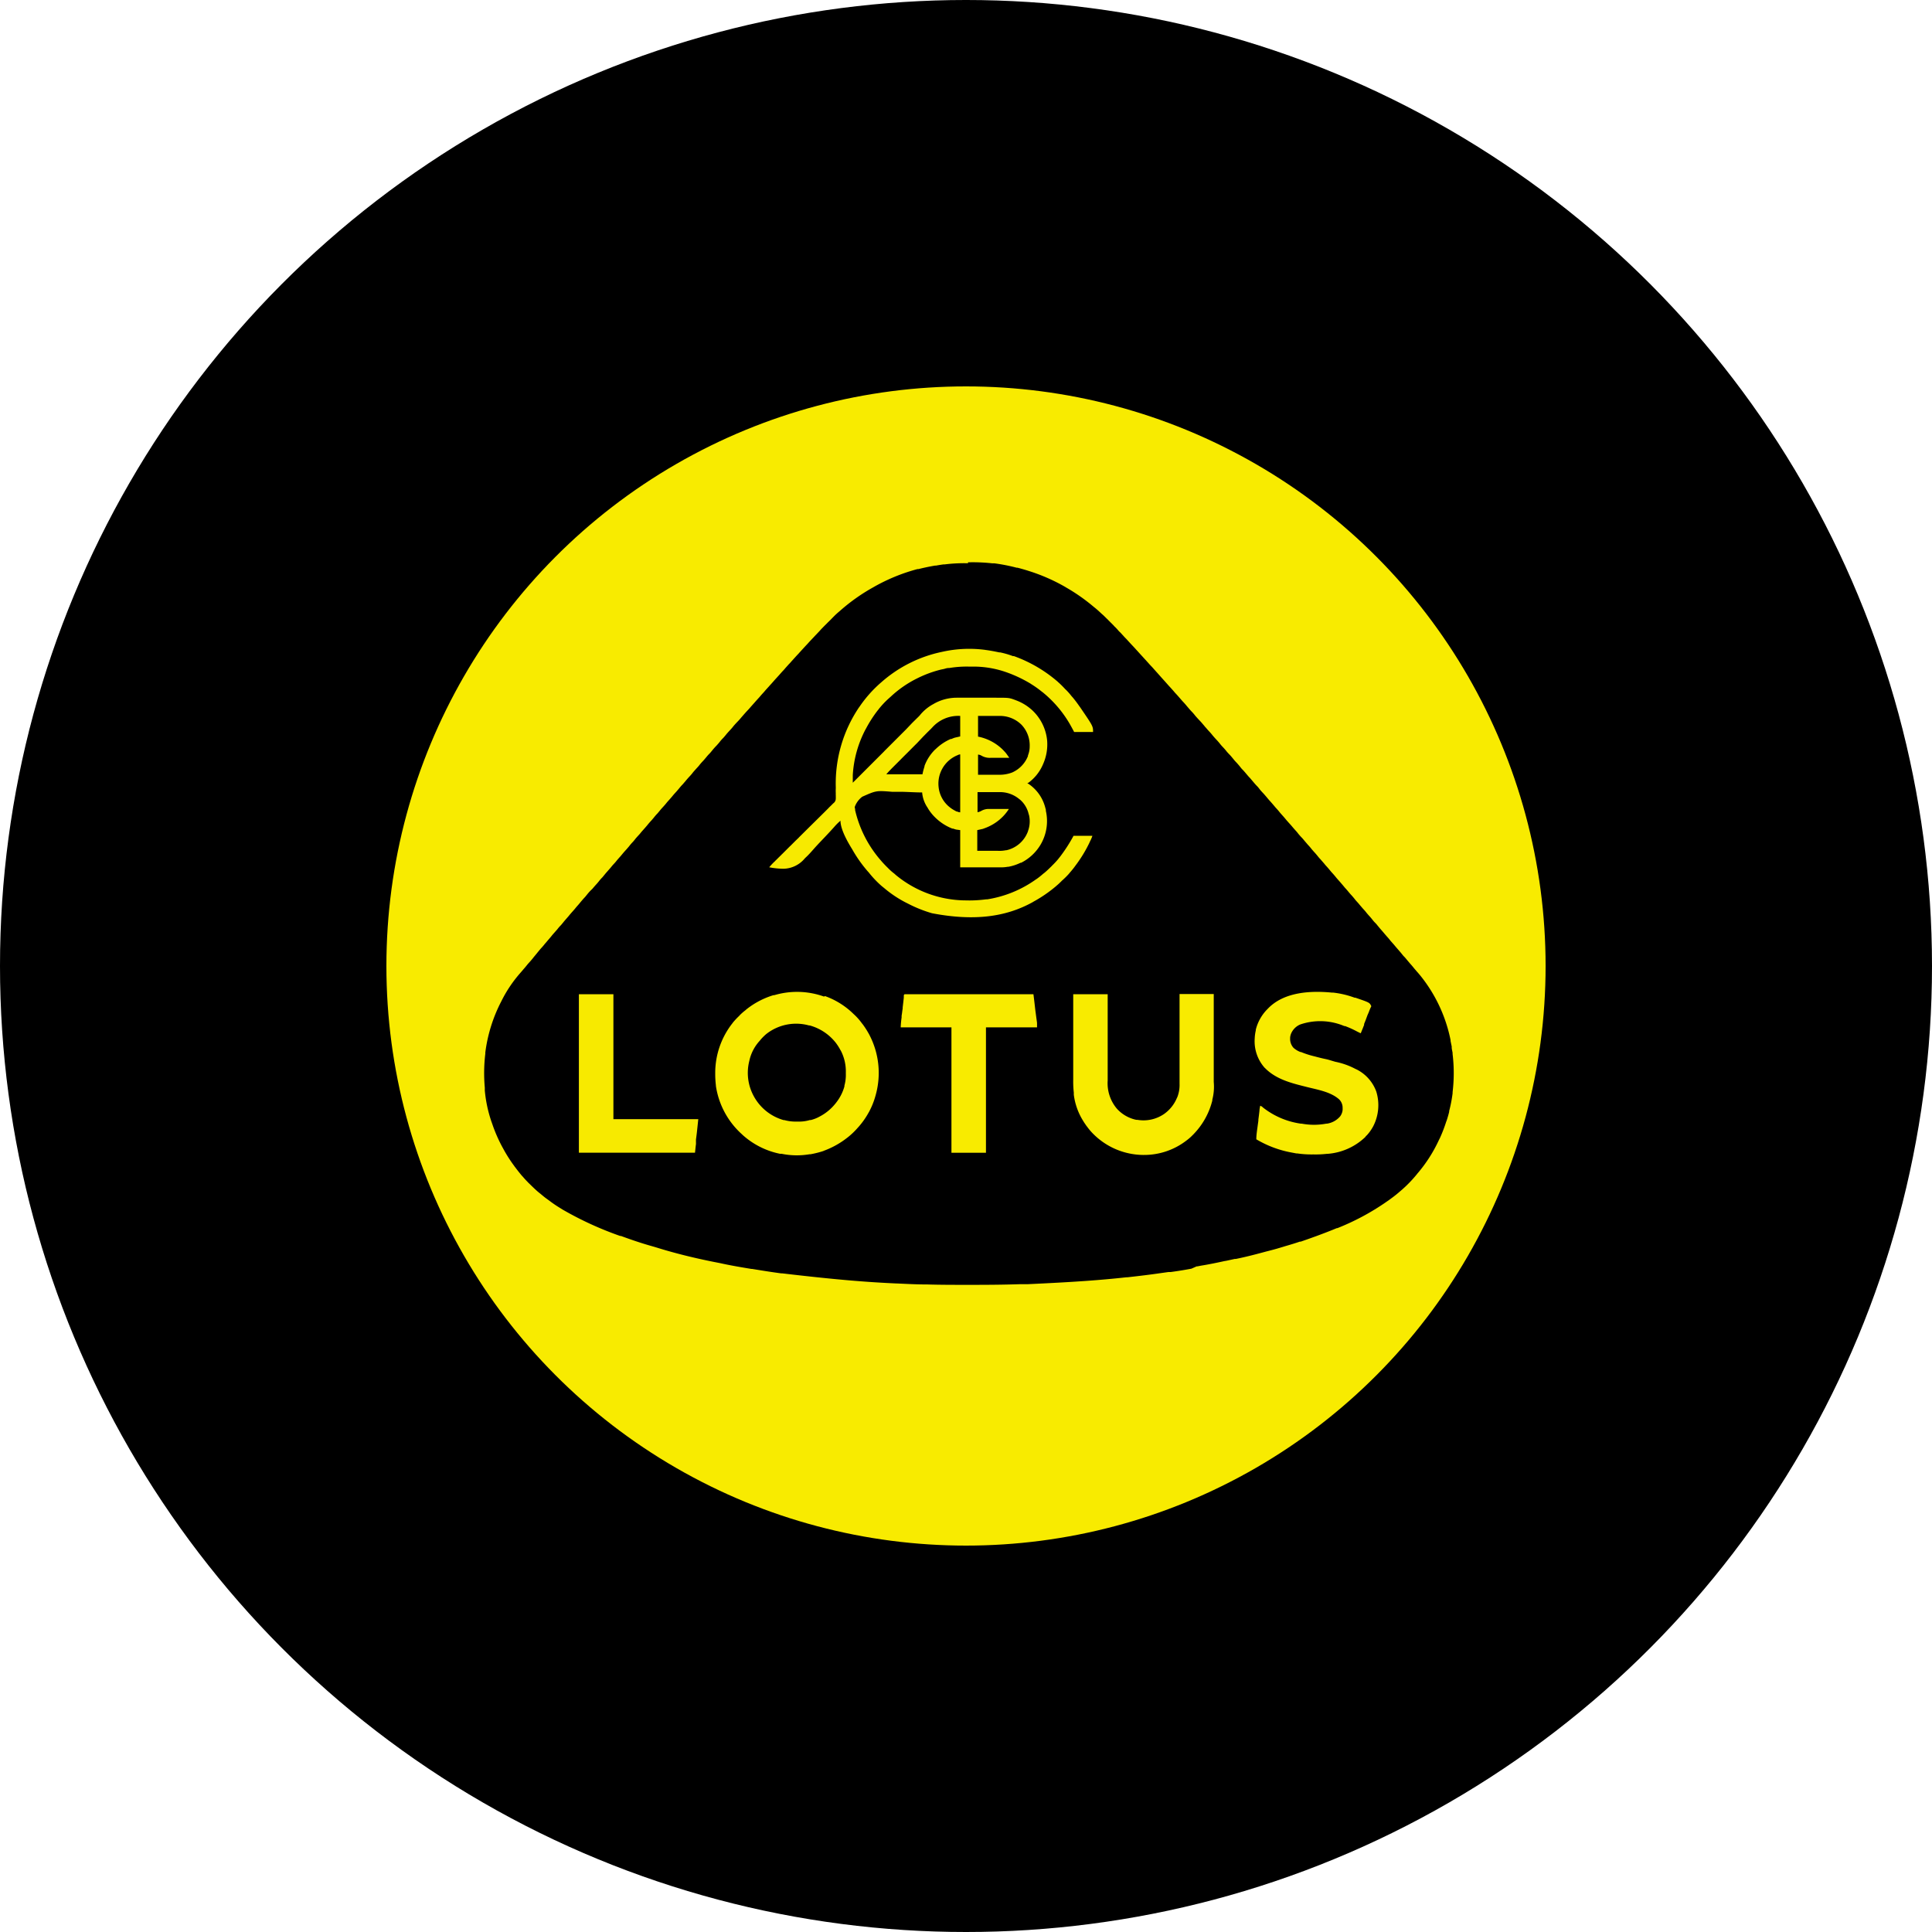 <?xml version='1.0' encoding='utf-8'?>
<svg xmlns="http://www.w3.org/2000/svg" id="Layer_1" data-name="Layer 1" viewBox="0 0 300 300" width="300" height="300"><defs><clipPath id="bz_circular_clip"><circle cx="150.0" cy="150.0" r="150.0" /></clipPath></defs><g clip-path="url(#bz_circular_clip)"><rect x="-1.5" y="-1.5" width="303" height="303" /><circle cx="150" cy="150" r="90" fill="#f8eb00" /><path id="Layer" d="M150.31,87.31h.33a27.87,27.87,0,0,1,3.42.16l.32,0a27.62,27.62,0,0,1,3.47.68l.13,0c.51.13,1,.27,1.52.43l.25.08a28.46,28.46,0,0,1,5.68,2.49l.11.07a28.71,28.71,0,0,1,4.09,2.84l.24.2c.28.22.56.46.82.7l.42.39c.25.2.47.44.7.66a.74.74,0,0,0,.13.12l.27.28.42.42.27.27a.69.69,0,0,1,.11.13,6.6,6.6,0,0,1,.63.66,2.57,2.57,0,0,0,.33.33l.52.57c.1.12.22.23.33.35a3.32,3.32,0,0,1,.26.28l.59.64c.26.27.51.54.76.82l.4.44,1.44,1.58c.2.23.41.46.63.68l.53.6.37.41.54.61.54.6.63.71.44.48c.17.19.34.38.51.59l.32.34.49.56.31.36q.38.39.72.81c.26.3.51.61.78.88a7.31,7.31,0,0,1,.52.61c.24.28.49.55.75.82s.42.48.63.72l.15.19.09.09c.17.2.34.4.52.59s.33.36.49.56.42.5.64.73.4.44.59.68.27.32.41.47a8.93,8.93,0,0,1,.64.74c.14.16.28.31.43.46s.43.49.64.75.28.32.42.47.44.49.63.74.28.32.43.48.43.49.64.74.26.3.4.44l.61.72c.15.18.3.35.47.52s.29.33.42.5.35.41.54.61.44.5.65.75.25.3.38.44.43.48.63.72.23.28.36.42.33.36.47.54.39.46.58.67.37.43.55.65l.39.44q.33.35.63.72l.36.41a6.06,6.06,0,0,1,.47.56c.17.2.34.4.52.58s.41.48.62.72l.36.42a7.68,7.68,0,0,1,.59.69l.37.42c.21.22.4.45.6.7s.24.28.37.42l.59.68a5,5,0,0,0,.36.42c.21.23.4.46.59.69s.25.29.37.42.41.47.59.7l.37.42c.21.23.4.46.6.69l.33.4c.16.17.31.34.46.52s.31.38.48.56.41.46.59.69.22.27.34.4.31.34.45.52l.49.57a7.68,7.68,0,0,1,.59.69l.34.39c.21.22.39.44.57.67s.3.35.46.51.23.27.34.4.31.38.47.56.41.47.61.71l.33.38c.2.22.39.44.57.68l.34.38c.2.22.38.45.57.67l.35.4c.19.22.38.44.56.67s.22.26.34.38.38.45.57.67.22.27.34.4.38.43.55.65l.45.53c.12.13.23.25.34.39l.13.15a23.24,23.24,0,0,1,4.77,10.1.7.7,0,0,1,0,.14l.18.87s0,.08,0,.12c0,.29.1.59.14.89a1.11,1.11,0,0,0,0,.17,24.78,24.78,0,0,1,0,5.9l0,.18a21.52,21.52,0,0,1-.53,2.75.27.27,0,0,0,0,.12c-.12.49-.27,1-.42,1.45a.47.47,0,0,0-.06.15,23.19,23.19,0,0,1-.94,2.44l-.19.38a22.36,22.36,0,0,1-3.31,5.16.31.31,0,0,0-.07.09,20,20,0,0,1-2.3,2.4l-.27.23a18.23,18.23,0,0,1-1.46,1.17l-.12.09a37.69,37.69,0,0,1-8.21,4.51l-.09,0c-1.06.44-2.13.85-3.19,1.24l-.42.15c-.67.25-1.35.48-2,.71l-.14,0c-.73.25-1.46.47-2.19.68l-1.33.4c-.59.17-1.18.32-1.77.47l-.52.14c-1.37.37-2.75.72-4.14,1l-.17,0-1.29.28-.3.05c-1.23.27-2.44.52-3.69.72l-.5.1h-.12L185,197c-.9.17-1.81.32-2.72.45l-.5.07-.34,0-1.08.15c-1.76.26-3.54.47-5.32.67l-.16,0c-4,.44-8,.73-15.35,1.07l-1.2,0c-2.42.08-4.84.1-7.26.1h-1c-2,0-4.05,0-6.07-.06h-.12c-1.5,0-3-.08-4.52-.15h-.1c-4.56-.21-9.11-.55-17.77-1.57l-.17,0c-1.51-.2-3-.44-4.53-.69l-.11,0c-1.63-.27-3.25-.54-4.86-.9l-1.07-.21c-2.84-.57-5.69-1.26-8.46-2.11l-1.07-.32c-1.61-.45-3.22-1-4.8-1.58l-.12,0a52.67,52.67,0,0,1-8.91-4.08l-.4-.25a18.84,18.84,0,0,1-1.64-1.11l-.45-.33c-.33-.23-.63-.49-.93-.74l-.35-.28c-.55-.46-1.08-1-1.6-1.5l-.11-.12q-.36-.36-.69-.75l-.15-.16c-.39-.45-.75-.92-1.11-1.4a.28.28,0,0,1-.08-.11,22,22,0,0,1-1.79-2.82l-.08-.14a23.28,23.28,0,0,1-1.59-3.66l-.14-.39a20.84,20.84,0,0,1-1-4.75l0-.44a25.09,25.09,0,0,1,.08-5.27l0-.19a23.68,23.68,0,0,1,2.46-7.9l.07-.14a20.18,20.18,0,0,1,3-4.42l.39-.46.07-.08c.16-.18.31-.36.46-.55s.37-.43.56-.64l.33-.39c.25-.33.53-.64.81-1l.38-.46.08-.09a1.29,1.29,0,0,1,.16-.17l.3-.35.15-.19.38-.44c.23-.28.47-.54.69-.82s.37-.43.55-.64l.35-.4a5.89,5.89,0,0,1,.57-.65l.34-.41c.18-.23.37-.44.56-.66s.24-.27.35-.41.37-.44.56-.65l.35-.4c.18-.24.37-.44.57-.67l.33-.4c.19-.22.37-.44.57-.65s.23-.27.35-.41a8.67,8.67,0,0,1,.57-.66L92,138c.2-.24.4-.47.61-.7s.32-.37.47-.56a5.43,5.43,0,0,1,.46-.51l.33-.4c.2-.25.4-.47.6-.7s.33-.37.48-.56.3-.35.45-.51.23-.26.34-.4.41-.48.61-.7l.35-.42c.2-.24.4-.46.61-.69l.36-.42a7.92,7.92,0,0,1,.6-.7,4.87,4.87,0,0,0,.35-.42c.19-.24.4-.46.61-.69s.23-.27.35-.42l.62-.7c.11-.13.23-.26.34-.4s.4-.48.61-.7l.36-.42a7.8,7.8,0,0,1,.6-.69l.35-.42c.18-.23.38-.44.58-.66s.37-.42.54-.64l.5-.56.35-.41c.19-.24.38-.44.58-.66l.43-.5a7.59,7.59,0,0,1,.58-.66l.43-.5c.2-.25.4-.47.61-.7a7,7,0,0,0,.56-.66c.15-.18.31-.35.46-.52s.31-.33.45-.5a7.92,7.92,0,0,1,.6-.7c.2-.21.38-.43.57-.66s.3-.35.46-.51.29-.33.43-.5a8.93,8.93,0,0,1,.65-.73c.2-.22.4-.44.58-.68a6.52,6.52,0,0,1,.5-.55c.15-.17.3-.34.44-.52s.43-.49.65-.73a6,6,0,0,0,.46-.54c.24-.29.49-.55.75-.82s.43-.49.64-.73.59-.68.9-1c.13-.14.26-.28.38-.43l.32-.36.4-.45c.17-.2.35-.39.52-.58a4.28,4.28,0,0,0,.29-.33c.17-.2.35-.4.53-.59l.28-.33.75-.83.51-.57c.17-.2.35-.39.53-.59s.26-.28.39-.43.34-.39.52-.58.26-.28.38-.43l.52-.58c.15-.15.3-.31.44-.48l.85-.94a2.39,2.39,0,0,0,.22-.23.27.27,0,0,0,.07-.08l.42-.46.67-.73c.2-.2.38-.41.57-.62l.71-.75.09-.1.44-.46.34-.36c.23-.27.49-.52.74-.78l.16-.16.34-.34.42-.41.32-.33.15-.15a11.79,11.79,0,0,1,.9-.83l.16-.14a29.23,29.23,0,0,1,5.19-3.65l.17-.1a28.66,28.66,0,0,1,6.6-2.68l.16,0c.86-.22,1.73-.4,2.61-.55l.16,0c.37-.07.75-.13,1.13-.18l.18,0a24.32,24.32,0,0,1,3.63-.18Z" /><path id="Layer-2" data-name="Layer" d="M152.9,100.92H153c.72.09,1.44.23,2.15.38l.14,0a13.61,13.61,0,0,1,2,.58l.15,0a21.55,21.55,0,0,1,6.83,4,.86.86,0,0,0,.14.13c.34.31.67.64,1,1l.14.13a9.56,9.56,0,0,1,.74.83,3.47,3.47,0,0,0,.25.29c.38.45.73.92,1.07,1.41l.07.09c2.05,3,2.05,3,2.05,3.9h-2.94c-.19-.37-.39-.73-.6-1.11a18,18,0,0,0-4.29-5.06l-.1-.07a15.88,15.88,0,0,0-1.67-1.19l-.1-.07a20.73,20.73,0,0,0-3.28-1.6l-.14-.05a15.34,15.34,0,0,0-5.27-1h-.89a16.53,16.53,0,0,0-3.06.22l-.12,0c-.24,0-.48.09-.71.15l-.4.08a17.77,17.77,0,0,0-3.71,1.36l-.14.07a17,17,0,0,0-4,2.79l-.28.25a13.43,13.43,0,0,0-1.63,1.74.2.2,0,0,1-.08.1,19.79,19.79,0,0,0-1.83,2.83l-.07.12a17.31,17.31,0,0,0-2,7.15.44.44,0,0,1,0,.1c0,.24,0,.49,0,.73v.34l.07-.07,4.25-4.25.51-.51.09-.1,1.65-1.65,1.68-1.68,1-1.05.72-.71c.14-.13.28-.27.41-.41a6.89,6.89,0,0,1,2-1.71l.11-.06a7.19,7.19,0,0,1,3.65-1h5.91c2.2,0,2.2,0,3.16.35l.15.06a7.51,7.51,0,0,1,2.21,1.28l.09.07A7.4,7.4,0,0,1,162.6,115a7.53,7.53,0,0,1-.67,3.74l-.07.16a6.87,6.87,0,0,1-2.2,2.67h-.09v.11l.08,0a6.34,6.34,0,0,1,2.61,3.55c.05.17.09.34.14.5l0,.17a7.2,7.2,0,0,1-.84,5.29,7.37,7.37,0,0,1-3,2.78l-.09,0a7.28,7.28,0,0,1-1.88.62l-.1,0a5.69,5.69,0,0,1-1.15.09H149.1V128.9l-.65-.09c-.16-.05-.31-.09-.46-.15l-.12,0a7.86,7.86,0,0,1-2.7-1.77l-.08-.08a6.91,6.91,0,0,1-1-1.29.41.41,0,0,0-.06-.11,4.88,4.88,0,0,1-.84-2.36c-1.06,0-2.12-.08-3.17-.1-.5,0-1,0-1.49,0-2.46-.2-2.46-.2-4.63.76a3.41,3.41,0,0,0-1.18,1.61,1.13,1.13,0,0,0,.06.29,1.13,1.13,0,0,1,0,.18,18.06,18.06,0,0,0,4.06,7.89l.1.12c.28.31.56.61.86.9l.13.13a8,8,0,0,0,.93.82l.28.25a17.17,17.17,0,0,0,10.55,3.91h.15a19.75,19.75,0,0,0,3.27-.16l.19,0a17.8,17.8,0,0,0,7.58-3.11l.1-.06c.35-.25.69-.52,1-.8l.15-.11c.42-.34.8-.72,1.18-1.09l.07-.08a12.41,12.41,0,0,0,1-1.08,1.25,1.25,0,0,1,.15-.19,24.59,24.59,0,0,0,2.17-3.35h2.93a5.83,5.83,0,0,1-.23.58l-.07.15a1.19,1.19,0,0,0-.08.16,1.42,1.42,0,0,0-.08.18,21,21,0,0,1-2,3.33l-.07.09a13.91,13.91,0,0,1-1,1.26l-.12.15c-.31.35-.65.68-1,1a.86.86,0,0,0-.14.13c-.26.26-.51.5-.79.73l-.1.09a20.92,20.92,0,0,1-3.49,2.39l-.11.07c-4.05,2.24-8.93,3-15.62,1.72a20.22,20.22,0,0,1-3.71-1.48l-.34-.17a17.77,17.77,0,0,1-3.42-2.29l-.36-.29A15.75,15.75,0,0,1,135,135.6a3.47,3.47,0,0,0-.25-.29,20.8,20.8,0,0,1-2.27-3.17l-.15-.26c-.69-1.12-1.82-3.07-1.82-4.44a8.26,8.26,0,0,0-.94.93c-.65.73-1.32,1.44-2,2.15-.38.4-.77.81-1.15,1.24s-.87,1-1.33,1.41l-.12.12a4.41,4.41,0,0,1-3.35,1.61,12.31,12.31,0,0,1-2.18-.23,10.55,10.55,0,0,1,.72-.78.69.69,0,0,1,.13-.11,2.23,2.23,0,0,1,.26-.27l.44-.44a1.06,1.06,0,0,0,.15-.15.31.31,0,0,1,.09-.07,1.88,1.88,0,0,1,.24-.25l1.16-1.16.09-.08.78-.78.55-.53a.23.23,0,0,1,.08-.09l1.45-1.44,1.49-1.47.92-.91.63-.63q.16-.18.36-.36l.39-.39.12-.1a.89.89,0,0,0,.29-.69,3.11,3.11,0,0,0,0-.32,1.09,1.09,0,0,0,0-.17,2.64,2.64,0,0,1,0-.29,6.52,6.52,0,0,1,0-.77v-.18a21.11,21.11,0,0,1,3.6-12.39l.07-.09a19.41,19.41,0,0,1,3.32-3.75l.15-.13a20.52,20.52,0,0,1,9.26-4.64l.37-.08a19.11,19.11,0,0,1,6.49-.24Z" fill="#f7ea00" /><path id="Layer-3" data-name="Layer" d="M128,154.68l.13,0a12.18,12.18,0,0,1,4.42,2.78l.1.09a9.35,9.35,0,0,1,1.21,1.38l.07.08a12.56,12.56,0,0,1,.9,1.38l.06.1a12.77,12.77,0,0,1,1.07,9.61,12,12,0,0,1-1,2.52.37.37,0,0,1-.06.1A12.19,12.19,0,0,1,133.3,175l-.12.13a11.44,11.44,0,0,1-1.55,1.48l-.08.06a13.22,13.22,0,0,1-3.57,2l-.16.07a15,15,0,0,1-1.95.49l-.15,0a11.79,11.79,0,0,1-4.35-.07l-.25,0a12.32,12.32,0,0,1-5.82-2.94l-.08-.08a12.57,12.57,0,0,1-4.06-7.55.31.31,0,0,0,0-.1,14.67,14.67,0,0,1-.1-1.75v-.13a12.47,12.47,0,0,1,2.64-7.68.71.71,0,0,0,.1-.14c.31-.37.63-.72,1-1.06a.53.53,0,0,1,.1-.12,8.34,8.34,0,0,1,.85-.74l.12-.11a12.55,12.55,0,0,1,4.23-2.23l.13,0a12.43,12.43,0,0,1,7.79.24Z" fill="#f8eb00" /><path id="Layer-4" data-name="Layer" d="M166.63,154.38H172v1.32c0,1.41,0,2.82,0,4.23v2.91c0,.72,0,1.44,0,2.17v2.78a6.12,6.12,0,0,0,1.39,4.32l.07.08a5.6,5.6,0,0,0,3,1.7l.17,0a5.64,5.64,0,0,0,4.11-.9,5.73,5.73,0,0,0,2-2.48l.07-.14a5.16,5.16,0,0,0,.35-2.07v-2.14c0-.45,0-.89,0-1.33v-2.18c0-.71,0-1.41,0-2.1v-.79l0-5.41h5.31V163c0,.73,0,1.47,0,2.2V168a8,8,0,0,1-.22,2.75.65.65,0,0,0,0,.13,11.49,11.49,0,0,1-2.89,5.21.8.8,0,0,1-.13.13,7.39,7.39,0,0,1-.88.79l-.08.06a10.76,10.76,0,0,1-6.67,2.27h-.13a11.09,11.09,0,0,1-7.85-3.41,9,9,0,0,1-.83-1l-.07-.08-.39-.57-.09-.15a10.09,10.09,0,0,1-1.5-4.14l0-.33a15.17,15.17,0,0,1-.09-2v-1.46c0-.44,0-.88,0-1.33V154.38Z" fill="#f8eb00" /><path id="Layer-5" data-name="Layer" d="M206.91,154.13h.1a14.17,14.17,0,0,1,3.33.79l.12,0c2.19.75,2.19.75,2.46,1.28,0,.12,0,.12-.1.27a.87.87,0,0,1-.07.17l-.08.2a1.8,1.8,0,0,0-.08.21c-.06.15-.12.3-.19.45s-.22.58-.33.87-.17.42-.25.63a.75.75,0,0,0,0,.16c-.07.15-.12.29-.18.44a.42.42,0,0,1-.06.14c-.09.23-.18.47-.29.71l-.55-.27a14.92,14.92,0,0,0-1.87-.85l-.12,0a9.59,9.59,0,0,0-6.85-.25,2.66,2.66,0,0,0-1.43,1.44,2.26,2.26,0,0,0-.14.57.62.62,0,0,1,0,.13,2.07,2.07,0,0,0,.52,1.48,3.46,3.46,0,0,0,1.09.66l.09,0a13.52,13.52,0,0,0,2.13.68l.37.1c.43.11.87.22,1.31.31s.71.19,1.06.29l.44.13a11.48,11.48,0,0,1,3.15,1.12l.16.07a6.23,6.23,0,0,1,3.06,3.44,7.16,7.16,0,0,1-.48,5.39,6.75,6.75,0,0,1-1,1.41.78.78,0,0,0-.22.25,9.5,9.5,0,0,1-5.9,2.62l-.1,0a15.55,15.55,0,0,1-2,.09h-.15a15.36,15.36,0,0,1-2.45-.16h-.13l-.63-.12-.37-.07a16.49,16.49,0,0,1-5.2-2c0-.73.13-1.45.22-2.17l.1-.72s0-.11,0-.17c.06-.47.12-.93.17-1.39,0-.25.07-.51.11-.76a1,1,0,0,1,.43.27,12.29,12.29,0,0,0,5.88,2.51l.14,0a10.38,10.38,0,0,0,3.81,0l.11,0a3.33,3.33,0,0,0,2.07-1.16l.14-.23.05-.11a1.8,1.8,0,0,0,.17-.91s0-.08,0-.13a1.81,1.81,0,0,0-.54-1.23c-1.39-1.24-3.56-1.53-5.32-2-2.21-.55-4.47-1.15-6.13-2.8a.35.35,0,0,0-.11-.1,6.2,6.2,0,0,1-1.55-4.54A6.64,6.64,0,0,1,195,160s0-.07,0-.11a6.89,6.89,0,0,1,1.74-3.13l.11-.11c2.49-2.64,6.68-2.85,10.06-2.51Z" fill="#f8eb00" /><path id="Layer-6" data-name="Layer" d="M140.52,154.38h19.95c.11.83.2,1.66.3,2.52.07.49.13,1,.2,1.48l.06.45a.53.53,0,0,0,0,.12.49.49,0,0,1,0,.12l0,.1v.36h-7.93V179h-5.36V159.53h-7.88A14.44,14.44,0,0,1,140,158l0-.17c0-.18.05-.36.07-.54s.06-.47.1-.71a1.11,1.11,0,0,1,0-.17c.06-.5.12-1,.17-1.48,0-.05,0-.1,0-.16a.41.41,0,0,0,0-.15.44.44,0,0,1,.07-.21Z" fill="#f8eb00" /><path id="Layer-7" data-name="Layer" d="M89.89,154.38h5.36v19.4h13.18c-.23,2.21-.23,2.21-.36,3.17,0,.15,0,.29,0,.44a2.51,2.51,0,0,1,0,.27c-.06.44-.1.88-.15,1.33H89.89V154.38Z" fill="#f7ea00" /><path id="Layer-8" data-name="Layer" d="M125.62,159.23l.11,0a7.78,7.78,0,0,1,4.08,2.73.76.76,0,0,0,.08.11,8.27,8.27,0,0,1,.62,1l.06.09a7,7,0,0,1,.77,3.4v.13a6.35,6.35,0,0,1-.22,1.89.56.56,0,0,1,0,.12,7.13,7.13,0,0,1-1.27,2.5,1.34,1.34,0,0,1-.11.14,7.67,7.67,0,0,1-2.57,2.09l-.15.08a5.8,5.8,0,0,1-1.12.41l-.15,0a5.75,5.75,0,0,1-1.8.24h-.33a6.52,6.52,0,0,1-1.81-.23l-.12,0a7.64,7.64,0,0,1-4.58-3.6,7.54,7.54,0,0,1-.78-5.5l.07-.3a6.66,6.66,0,0,1,1.58-2.93l.06-.08a7.59,7.59,0,0,1,1-1l.08-.06A7.5,7.5,0,0,1,125.62,159.23Z" /><path id="Layer-9" data-name="Layer" d="M151.84,123h3l.28,0a4.68,4.68,0,0,1,3.15,1.08l.11.08a4.2,4.2,0,0,1,1.35,2.25l.06.18a4.37,4.37,0,0,1-.16,2.45.64.64,0,0,1-.06.18,4.63,4.63,0,0,1-3.27,2.8l-.09,0a5.09,5.09,0,0,1-1.35.09h-3.11V128.9l.86-.19.51-.19.12-.05a7.47,7.47,0,0,0,1.95-1.18l.08-.07a7.08,7.08,0,0,0,1.24-1.38.35.35,0,0,0,.08-.13l.07-.09h-3a2.25,2.25,0,0,0-1.31.31,1.78,1.78,0,0,1-.56.19V123Z" fill="#010100" /><path id="Layer-10" data-name="Layer" d="M151.84,111.17h3.28a4.75,4.75,0,0,1,3.5,1.37,4.65,4.65,0,0,1,1.27,3.36,3.71,3.71,0,0,1-.27,1.4l0,.1a4.67,4.67,0,0,1-2.45,2.55,5.41,5.41,0,0,1-2.14.35h-3.16v-3.13a1.29,1.29,0,0,1,.57.19,2.54,2.54,0,0,0,1.44.31h2.84l-.22-.32-.07-.09a4.18,4.18,0,0,0-.45-.57.86.86,0,0,1-.13-.14l-.15-.15-.08-.08a7.57,7.57,0,0,0-3.75-1.94v-3.18Z" /><path id="Layer-11" data-name="Layer" d="M149.1,111.17v3.18l-.86.2a5.21,5.21,0,0,0-.5.2l-.12,0a7.8,7.8,0,0,0-2.3,1.54l-.13.11a7,7,0,0,0-1.63,2.52.36.36,0,0,0,0,.09,9.48,9.48,0,0,0-.32,1.22h-5.61c.2-.24.4-.46.62-.68l.09-.1.31-.31.22-.22.72-.72.26-.26c.38-.39.78-.78,1.17-1.17s.9-.91,1.35-1.35l1-1.06.62-.63.59-.58.21-.22A5.41,5.41,0,0,1,149.1,111.17Z" /><path id="Layer-12" data-name="Layer" d="M149.1,117.14v9a1.37,1.37,0,0,1-.49-.13l-.09,0-.1-.06-.11-.06a5,5,0,0,1-.87-.57l-.11-.09a4.6,4.6,0,0,1-1.59-3.08,4.76,4.76,0,0,1,2.91-4.87l.14-.06A.81.81,0,0,1,149.1,117.14Z" /></g></svg>